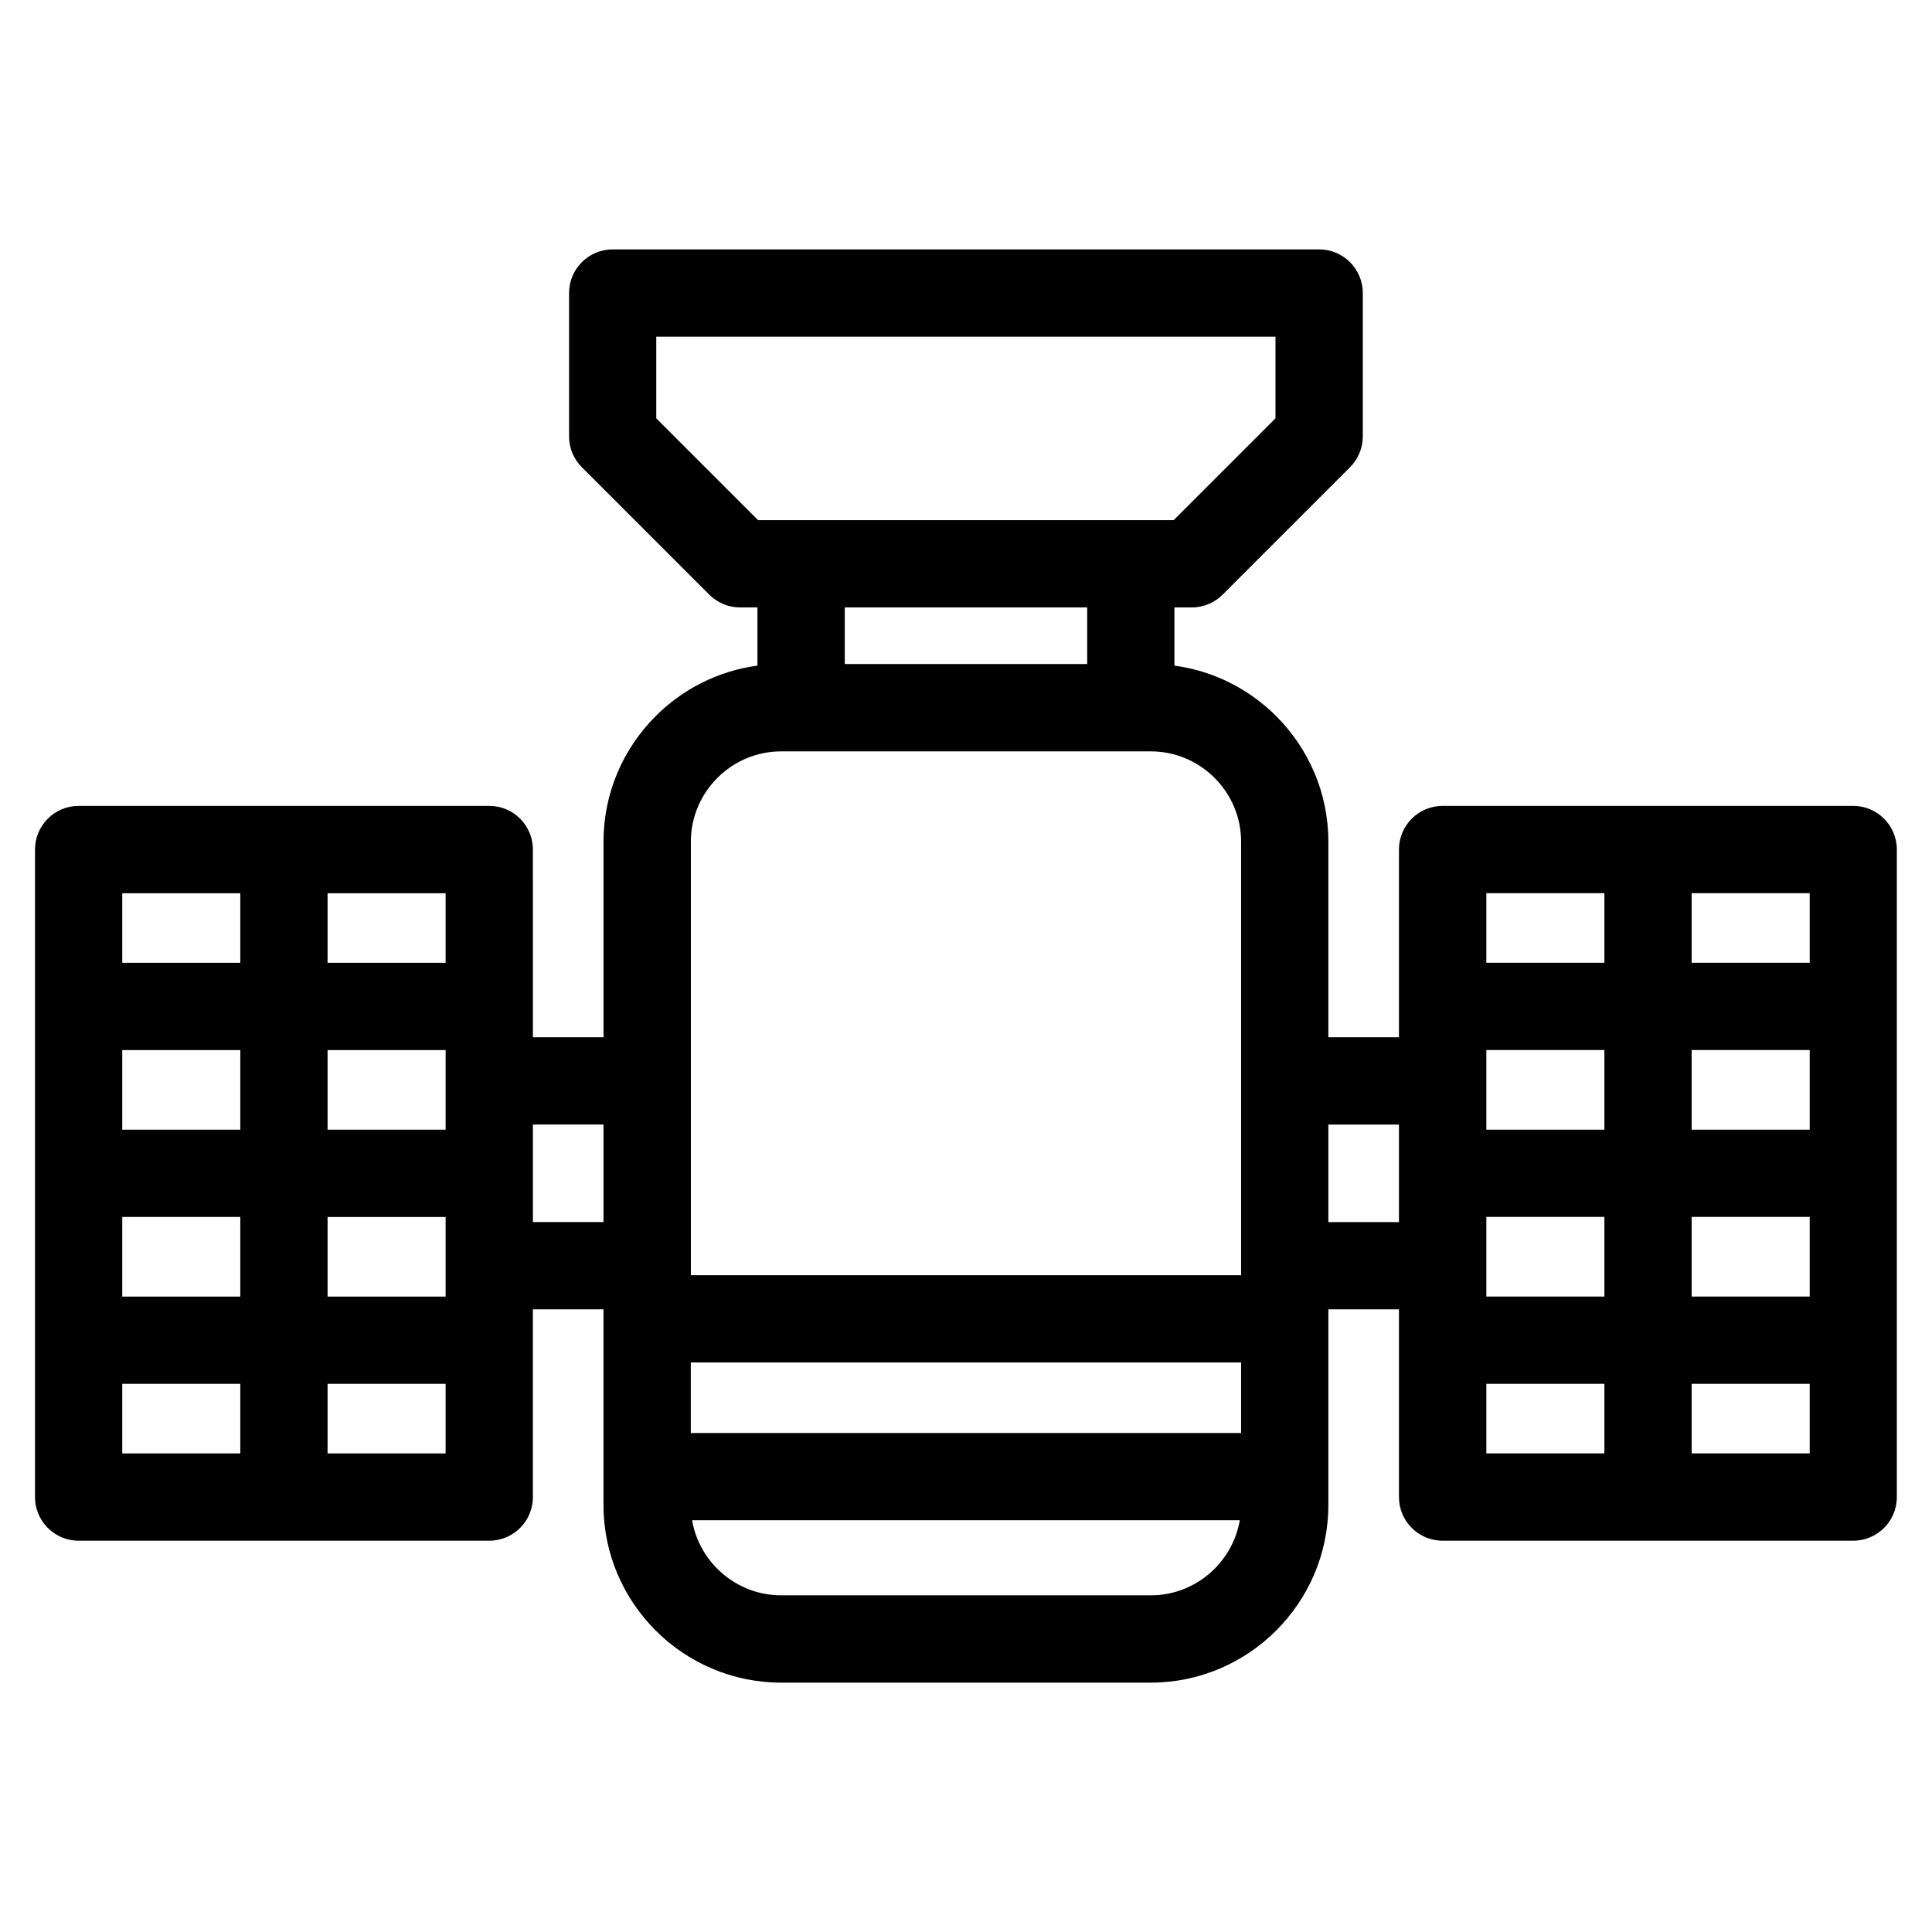 <?xml version="1.0" encoding="UTF-8"?>
<!-- Uploaded to: ICON Repo, www.svgrepo.com, Generator: ICON Repo Mixer Tools -->
<svg fill="#000000" width="800px" height="800px" version="1.1" viewBox="144 144 512 512" xmlns="http://www.w3.org/2000/svg">
 <path d="m367.87 319.98h64.25v-15.008h-64.25zm-191.47 167.63h31.285v-21.102h-31.285zm54.41 0h31.285v-21.098h-31.285v21.102zm31.285 23.125h-31.285v18.441h31.285zm-54.41 0h-31.285v18.441h31.285zm-31.285-67.352h31.285v-21.102h-31.285zm54.41 0h31.285v-21.098h-31.285v21.102zm-54.41-44.227h31.285v-18.441h-31.285zm54.41 0h31.285v-18.441h-31.285zm392.78 111.57h-31.285v18.441h31.285zm-54.41 0h-31.285v18.441h31.285zm-31.285-23.125h31.285v-21.102h-31.285zm54.41 0h31.285v-21.102h-31.285zm-54.41-44.227h31.285v-21.102h-31.285zm54.41 0h31.285v-21.102h-31.285zm-54.41-44.227h31.285v-18.441h-31.285zm54.41 0h31.285v-18.441h-31.285zm-307.08 19.738h18.711v-51.859c0-12.953 5.289-24.711 13.816-33.238 7.117-7.133 16.52-11.984 26.98-13.391v-15.418h-4.594c-2.961 0-5.91-1.133-8.176-3.387l-33.66-33.66c-2.16-2.102-3.492-5.031-3.492-8.281v-37.996c0-6.394 5.184-11.562 11.562-11.562h187.22c6.379 0 11.562 5.184 11.562 11.562v37.996c0 2.961-1.133 5.91-3.387 8.176l-33.66 33.66c-2.102 2.16-5.031 3.492-8.281 3.492h-4.594v15.418c10.461 1.406 19.844 6.273 26.98 13.391 8.523 8.523 13.816 20.285 13.816 33.238v51.859h18.711v-49.754c0-6.379 5.184-11.562 11.562-11.562h108.82c6.379 0 11.562 5.184 11.562 11.562v171.61c0 6.394-5.184 11.562-11.562 11.562h-108.82c-6.394 0-11.562-5.184-11.562-11.562v-49.754h-18.711v51.871c0 12.953-5.289 24.711-13.816 33.238-8.523 8.523-20.285 13.816-33.238 13.816h-97.988c-12.953 0-24.711-5.289-33.238-13.816-8.523-8.523-13.816-20.297-13.816-33.238v-51.871h-18.711v49.754c0 6.394-5.184 11.562-11.562 11.562h-108.82c-6.379 0-11.562-5.184-11.562-11.562v-171.61c0-6.379 5.184-11.562 11.562-11.562h108.82c6.394 0 11.562 5.184 11.562 11.562zm18.711 23.125h-18.711v25.844h18.711zm168.62 104.88h-145.14c0.848 4.957 3.25 9.43 6.695 12.863 4.336 4.336 10.324 7.027 16.883 7.027h97.988c6.574 0 12.547-2.691 16.883-7.027 3.43-3.43 5.836-7.891 6.695-12.863zm-145.49-23.125h145.84v-18.695h-145.84zm0-41.82h145.84v-114.91c0-6.559-2.691-12.547-7.027-16.883s-10.324-7.027-16.883-7.027h-98c-6.574 0-12.547 2.691-16.883 7.027s-7.027 10.324-7.027 16.883v114.91zm127.97-200.1 26.98-26.98v-21.645h-164.1v21.645l26.98 26.98zm40.992 160.18v25.844h18.711v-25.844z"/>
</svg>